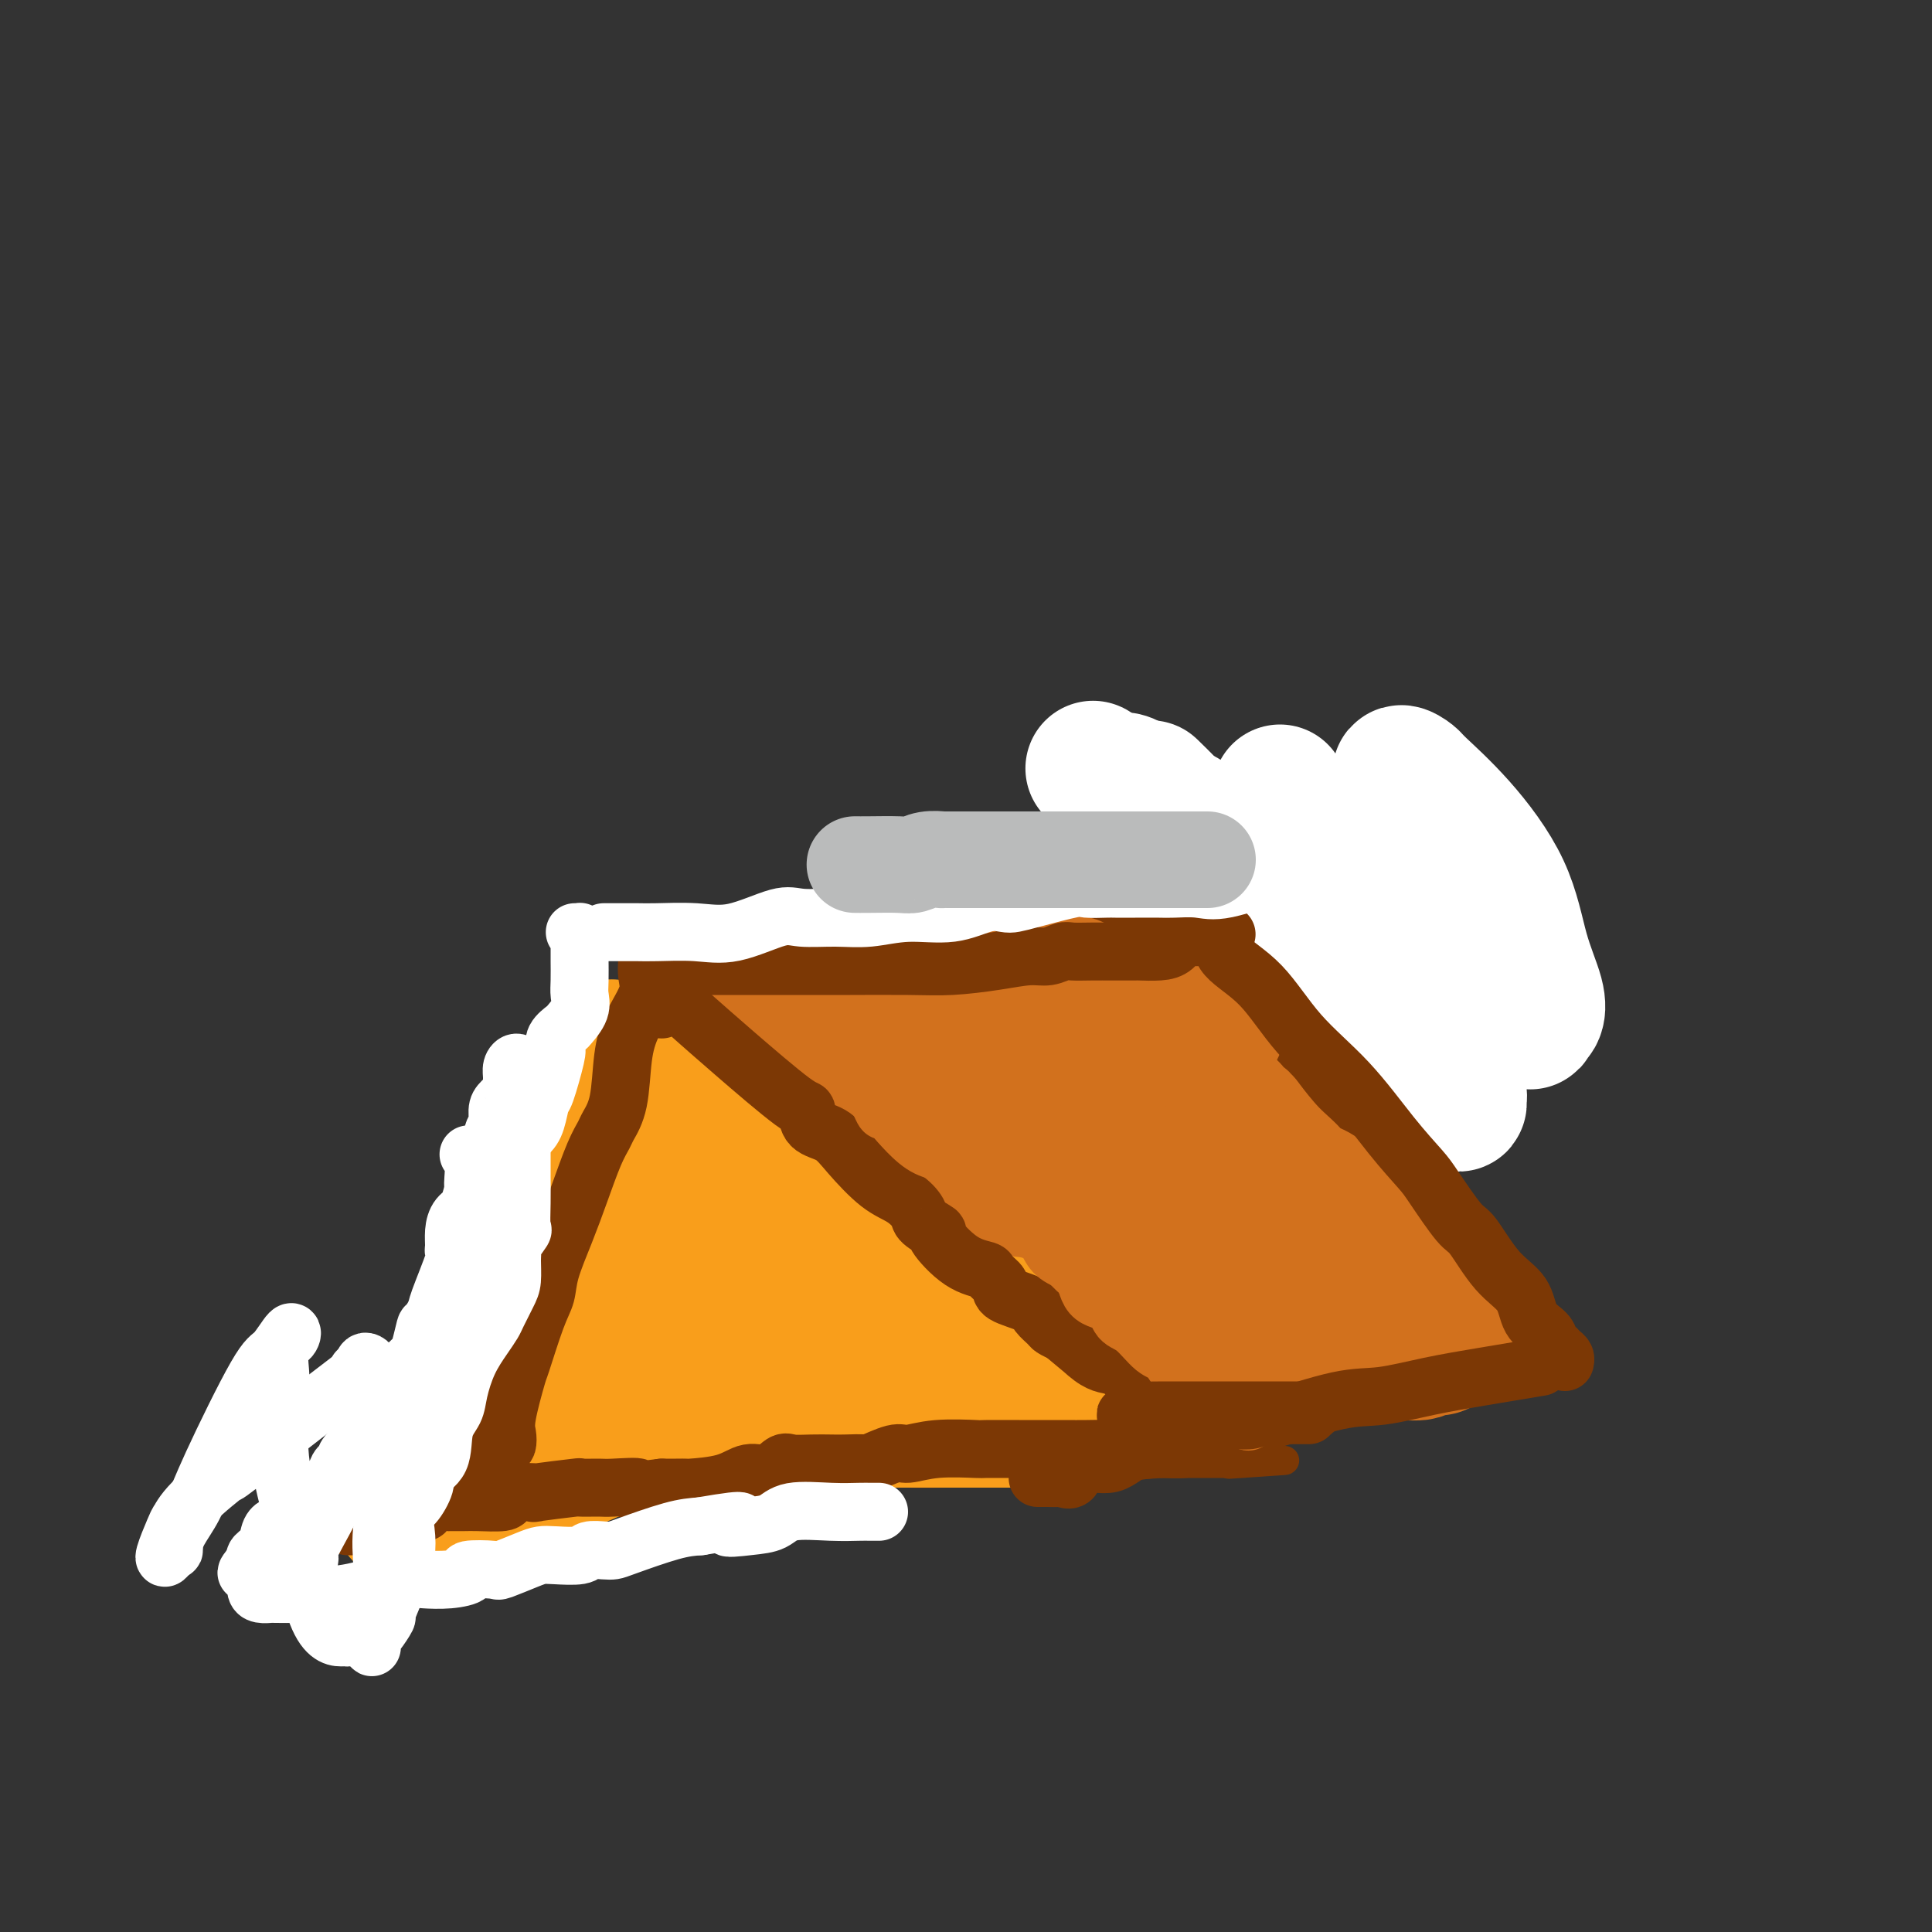 <svg viewBox='0 0 400 400' version='1.1' xmlns='http://www.w3.org/2000/svg' xmlns:xlink='http://www.w3.org/1999/xlink'><rect x="0" y="0" width="400" height="400" fill="#333333" stroke="none"/><g fill='none' stroke='#7C3805' stroke-width='6' stroke-linecap='round' stroke-linejoin='round'><path d='M133,198c-0.072,0.201 -0.144,0.402 0,1c0.144,0.598 0.505,1.591 0,3c-0.505,1.409 -1.875,3.232 -3,5c-1.125,1.768 -2.003,3.480 -3,5c-0.997,1.520 -2.111,2.847 -3,4c-0.889,1.153 -1.553,2.133 -2,4c-0.447,1.867 -0.678,4.619 -2,7c-1.322,2.381 -3.736,4.389 -5,6c-1.264,1.611 -1.377,2.826 -2,4c-0.623,1.174 -1.755,2.306 -2,3c-0.245,0.694 0.396,0.949 0,2c-0.396,1.051 -1.829,2.899 -2,4c-0.171,1.101 0.919,1.454 -1,4c-1.919,2.546 -6.847,7.286 -9,10c-2.153,2.714 -1.530,3.404 -2,5c-0.470,1.596 -2.033,4.098 -3,6c-0.967,1.902 -1.336,3.205 -2,4c-0.664,0.795 -1.621,1.084 -3,3c-1.379,1.916 -3.181,5.460 -4,7c-0.819,1.540 -0.656,1.076 -1,2c-0.344,0.924 -1.195,3.237 -2,5c-0.805,1.763 -1.563,2.975 -2,4c-0.437,1.025 -0.553,1.864 -1,3c-0.447,1.136 -1.223,2.568 -2,4'/><path d='M77,303c-9.101,16.940 -3.853,6.791 -2,3c1.853,-3.791 0.311,-1.223 -1,1c-1.311,2.223 -2.393,4.102 -3,5c-0.607,0.898 -0.740,0.815 -1,1c-0.260,0.185 -0.645,0.638 -1,1c-0.355,0.362 -0.678,0.633 -1,1c-0.322,0.367 -0.641,0.830 -1,1c-0.359,0.170 -0.756,0.047 -1,0c-0.244,-0.047 -0.334,-0.017 0,0c0.334,0.017 1.091,0.022 2,0c0.909,-0.022 1.970,-0.070 2,0c0.030,0.070 -0.973,0.258 1,0c1.973,-0.258 6.920,-0.963 10,-1c3.080,-0.037 4.292,0.593 8,0c3.708,-0.593 9.911,-2.407 14,-3c4.089,-0.593 6.065,0.037 8,0c1.935,-0.037 3.829,-0.741 6,-1c2.171,-0.259 4.620,-0.074 6,0c1.380,0.074 1.690,0.037 2,0'/><path d='M125,311c9.365,-0.774 3.779,-0.208 3,0c-0.779,0.208 3.249,0.059 6,0c2.751,-0.059 4.226,-0.027 6,0c1.774,0.027 3.848,0.050 6,0c2.152,-0.050 4.382,-0.173 5,0c0.618,0.173 -0.377,0.641 1,0c1.377,-0.641 5.124,-2.392 8,-3c2.876,-0.608 4.881,-0.072 7,0c2.119,0.072 4.353,-0.321 7,-1c2.647,-0.679 5.707,-1.646 8,-2c2.293,-0.354 3.818,-0.095 6,0c2.182,0.095 5.022,0.025 8,0c2.978,-0.025 6.096,-0.007 9,0c2.904,0.007 5.595,0.003 8,0c2.405,-0.003 4.523,-0.003 6,0c1.477,0.003 2.313,0.011 3,0c0.687,-0.011 1.226,-0.041 2,0c0.774,0.041 1.783,0.155 3,0c1.217,-0.155 2.640,-0.577 5,-1c2.360,-0.423 5.655,-0.845 7,-1c1.345,-0.155 0.740,-0.041 1,0c0.260,0.041 1.386,0.011 2,0c0.614,-0.011 0.718,-0.003 1,0c0.282,0.003 0.743,0.001 1,0c0.257,-0.001 0.309,-0.000 1,0c0.691,0.000 2.019,0.000 3,0c0.981,-0.000 1.613,-0.000 2,0c0.387,0.000 0.527,0.000 1,0c0.473,-0.000 1.278,-0.000 2,0c0.722,0.000 1.361,0.000 2,0'/><path d='M255,303c20.567,-1.237 6.984,-0.331 2,0c-4.984,0.331 -1.369,0.087 0,0c1.369,-0.087 0.491,-0.016 0,0c-0.491,0.016 -0.597,-0.023 -1,0c-0.403,0.023 -1.104,0.109 -3,-1c-1.896,-1.109 -4.987,-3.412 -7,-5c-2.013,-1.588 -2.948,-2.460 -5,-4c-2.052,-1.540 -5.221,-3.749 -7,-5c-1.779,-1.251 -2.169,-1.544 -3,-2c-0.831,-0.456 -2.102,-1.073 -3,-2c-0.898,-0.927 -1.424,-2.162 -2,-3c-0.576,-0.838 -1.201,-1.279 -2,-2c-0.799,-0.721 -1.772,-1.723 -3,-3c-1.228,-1.277 -2.710,-2.831 -4,-4c-1.290,-1.169 -2.388,-1.954 -4,-3c-1.612,-1.046 -3.736,-2.352 -6,-4c-2.264,-1.648 -4.666,-3.638 -7,-5c-2.334,-1.362 -4.600,-2.096 -7,-4c-2.400,-1.904 -4.932,-4.977 -6,-6c-1.068,-1.023 -0.670,0.005 -1,0c-0.330,-0.005 -1.387,-1.043 -2,-2c-0.613,-0.957 -0.780,-1.835 -1,-2c-0.220,-0.165 -0.491,0.381 -1,0c-0.509,-0.381 -1.254,-1.691 -2,-3'/><path d='M180,243c-12.338,-9.806 -5.683,-4.321 -4,-3c1.683,1.321 -1.607,-1.521 -3,-3c-1.393,-1.479 -0.891,-1.595 -1,-2c-0.109,-0.405 -0.831,-1.099 -2,-2c-1.169,-0.901 -2.784,-2.009 -4,-3c-1.216,-0.991 -2.031,-1.865 -3,-3c-0.969,-1.135 -2.090,-2.529 -3,-3c-0.910,-0.471 -1.607,-0.017 -2,0c-0.393,0.017 -0.480,-0.404 -1,-1c-0.520,-0.596 -1.473,-1.368 -2,-2c-0.527,-0.632 -0.626,-1.125 -1,-2c-0.374,-0.875 -1.021,-2.130 -2,-3c-0.979,-0.870 -2.288,-1.353 -3,-2c-0.712,-0.647 -0.825,-1.458 -1,-2c-0.175,-0.542 -0.410,-0.815 -1,-1c-0.590,-0.185 -1.534,-0.284 -2,-1c-0.466,-0.716 -0.453,-2.051 -1,-3c-0.547,-0.949 -1.652,-1.512 -2,-2c-0.348,-0.488 0.062,-0.900 0,-1c-0.062,-0.100 -0.595,0.114 -1,0c-0.405,-0.114 -0.681,-0.554 -1,-1c-0.319,-0.446 -0.681,-0.896 -1,-1c-0.319,-0.104 -0.596,0.140 -1,0c-0.404,-0.140 -0.935,-0.664 -1,-1c-0.065,-0.336 0.336,-0.485 0,-1c-0.336,-0.515 -1.410,-1.396 -2,-2c-0.590,-0.604 -0.697,-0.932 -1,-1c-0.303,-0.068 -0.801,0.123 -1,0c-0.199,-0.123 -0.100,-0.562 0,-1'/><path d='M133,196c-7.833,-7.833 -3.917,-3.917 0,0'/><path d='M133,196c-0.074,-0.423 -0.148,-0.845 0,-1c0.148,-0.155 0.518,-0.041 1,0c0.482,0.041 1.078,0.011 2,0c0.922,-0.011 2.172,-0.003 3,0c0.828,0.003 1.234,0.001 3,0c1.766,-0.001 4.890,0.000 9,0c4.110,-0.000 9.205,-0.002 13,0c3.795,0.002 6.290,0.007 9,0c2.710,-0.007 5.636,-0.026 8,0c2.364,0.026 4.168,0.098 6,0c1.832,-0.098 3.693,-0.367 7,-1c3.307,-0.633 8.060,-1.632 12,-2c3.940,-0.368 7.067,-0.105 11,0c3.933,0.105 8.672,0.053 14,0c5.328,-0.053 11.244,-0.105 17,-1c5.756,-0.895 11.351,-2.632 17,-4c5.649,-1.368 11.352,-2.366 16,-3c4.648,-0.634 8.239,-0.903 12,-1c3.761,-0.097 7.690,-0.023 9,0c1.310,0.023 0.001,-0.004 0,0c-0.001,0.004 1.308,0.040 2,0c0.692,-0.040 0.769,-0.154 1,0c0.231,0.154 0.615,0.577 1,1'/><path d='M306,184c4.167,0.000 2.083,0.000 0,0'/><path d='M234,186c0.034,0.347 0.069,0.694 0,1c-0.069,0.306 -0.240,0.570 1,2c1.240,1.430 3.892,4.025 5,5c1.108,0.975 0.671,0.331 1,1c0.329,0.669 1.424,2.652 3,4c1.576,1.348 3.634,2.060 6,4c2.366,1.940 5.040,5.107 8,9c2.960,3.893 6.207,8.513 9,12c2.793,3.487 5.134,5.842 8,8c2.866,2.158 6.258,4.120 9,6c2.742,1.880 4.836,3.680 8,7c3.164,3.320 7.399,8.161 9,10c1.601,1.839 0.570,0.677 1,1c0.430,0.323 2.323,2.131 3,3c0.677,0.869 0.139,0.797 0,1c-0.139,0.203 0.123,0.680 0,3c-0.123,2.320 -0.629,6.484 0,9c0.629,2.516 2.395,3.385 3,4c0.605,0.615 0.050,0.977 0,1c-0.050,0.023 0.404,-0.292 1,0c0.596,0.292 1.335,1.192 2,2c0.665,0.808 1.256,1.525 2,2c0.744,0.475 1.641,0.707 2,1c0.359,0.293 0.179,0.646 0,1'/><path d='M315,283c1.667,1.833 0.833,0.917 0,0'/><path d='M315,283c0.153,0.473 0.306,0.947 0,1c-0.306,0.053 -1.070,-0.314 -2,0c-0.930,0.314 -2.025,1.310 -4,2c-1.975,0.690 -4.829,1.075 -7,1c-2.171,-0.075 -3.660,-0.609 -5,0c-1.340,0.609 -2.532,2.359 -4,3c-1.468,0.641 -3.210,0.171 -5,0c-1.790,-0.171 -3.626,-0.043 -5,0c-1.374,0.043 -2.285,-0.000 -3,0c-0.715,0.000 -1.233,0.043 -2,0c-0.767,-0.043 -1.785,-0.171 -3,0c-1.215,0.171 -2.629,0.642 -4,1c-1.371,0.358 -2.698,0.604 -4,1c-1.302,0.396 -2.580,0.942 -3,1c-0.420,0.058 0.016,-0.372 -2,0c-2.016,0.372 -6.485,1.548 -9,2c-2.515,0.452 -3.075,0.181 -4,0c-0.925,-0.181 -2.215,-0.273 -3,0c-0.785,0.273 -1.064,0.909 -2,1c-0.936,0.091 -2.528,-0.364 -4,0c-1.472,0.364 -2.825,1.545 -4,2c-1.175,0.455 -2.172,0.182 -3,0c-0.828,-0.182 -1.487,-0.272 -3,0c-1.513,0.272 -3.880,0.908 -5,1c-1.120,0.092 -0.994,-0.360 -3,0c-2.006,0.360 -6.145,1.531 -8,2c-1.855,0.469 -1.428,0.234 -1,0'/><path d='M213,301c-12.889,1.933 -5.111,1.267 -2,1c3.111,-0.267 1.556,-0.133 0,0'/></g>
<g fill='none' stroke='#FFFFFF' stroke-width='28' stroke-linecap='round' stroke-linejoin='round'><path d='M265,164c0.014,0.662 0.028,1.324 0,2c-0.028,0.676 -0.098,1.366 0,3c0.098,1.634 0.364,4.212 1,6c0.636,1.788 1.641,2.786 3,5c1.359,2.214 3.070,5.644 5,8c1.930,2.356 4.077,3.638 6,6c1.923,2.362 3.621,5.806 5,9c1.379,3.194 2.440,6.140 4,8c1.560,1.860 3.619,2.636 5,4c1.381,1.364 2.082,3.317 3,5c0.918,1.683 2.052,3.098 3,4c0.948,0.902 1.712,1.293 2,2c0.288,0.707 0.102,1.732 0,2c-0.102,0.268 -0.121,-0.221 0,0c0.121,0.221 0.381,1.153 -1,0c-1.381,-1.153 -4.402,-4.391 -7,-7c-2.598,-2.609 -4.773,-4.590 -6,-7c-1.227,-2.410 -1.508,-5.250 -3,-7c-1.492,-1.750 -4.197,-2.410 -8,-6c-3.803,-3.590 -8.703,-10.111 -12,-14c-3.297,-3.889 -4.991,-5.146 -7,-7c-2.009,-1.854 -4.335,-4.303 -5,-5c-0.665,-0.697 0.330,0.359 0,0c-0.330,-0.359 -1.986,-2.134 -3,-3c-1.014,-0.866 -1.385,-0.823 -2,-1c-0.615,-0.177 -1.474,-0.573 -2,-1c-0.526,-0.427 -0.718,-0.884 -1,-1c-0.282,-0.116 -0.652,0.110 -1,0c-0.348,-0.110 -0.674,-0.555 -1,-1'/><path d='M243,168c-9.253,-9.153 -2.886,-3.034 -1,-1c1.886,2.034 -0.708,-0.016 -1,0c-0.292,0.016 1.717,2.100 3,3c1.283,0.900 1.840,0.618 3,1c1.160,0.382 2.924,1.428 6,3c3.076,1.572 7.465,3.671 12,6c4.535,2.329 9.216,4.887 14,8c4.784,3.113 9.669,6.780 13,9c3.331,2.220 5.107,2.992 7,4c1.893,1.008 3.904,2.253 5,3c1.096,0.747 1.278,0.997 2,1c0.722,0.003 1.986,-0.243 4,1c2.014,1.243 4.779,3.973 6,5c1.221,1.027 0.897,0.350 1,0c0.103,-0.350 0.632,-0.373 1,-1c0.368,-0.627 0.575,-1.860 0,-4c-0.575,-2.140 -1.932,-5.189 -3,-9c-1.068,-3.811 -1.849,-8.385 -4,-13c-2.151,-4.615 -5.673,-9.270 -9,-13c-3.327,-3.730 -6.459,-6.536 -8,-8c-1.541,-1.464 -1.492,-1.586 -2,-2c-0.508,-0.414 -1.574,-1.118 -2,-1c-0.426,0.118 -0.213,1.059 0,2'/><path d='M290,162c-1.874,-1.950 3.942,4.174 8,9c4.058,4.826 6.358,8.354 8,11c1.642,2.646 2.626,4.409 3,6c0.374,1.591 0.136,3.010 0,4c-0.136,0.990 -0.172,1.551 0,2c0.172,0.449 0.551,0.787 0,1c-0.551,0.213 -2.033,0.300 -5,0c-2.967,-0.300 -7.421,-0.989 -11,-2c-3.579,-1.011 -6.284,-2.345 -8,-3c-1.716,-0.655 -2.443,-0.632 -4,-1c-1.557,-0.368 -3.943,-1.128 -6,-2c-2.057,-0.872 -3.783,-1.855 -6,-3c-2.217,-1.145 -4.924,-2.452 -6,-3c-1.076,-0.548 -0.522,-0.338 -1,-1c-0.478,-0.662 -1.990,-2.197 -3,-3c-1.010,-0.803 -1.520,-0.875 -2,-1c-0.480,-0.125 -0.930,-0.303 -4,-2c-3.070,-1.697 -8.760,-4.914 -11,-6c-2.240,-1.086 -1.028,-0.042 -2,-1c-0.972,-0.958 -4.126,-3.916 -6,-5c-1.874,-1.084 -2.466,-0.292 -3,0c-0.534,0.292 -1.010,0.083 -1,0c0.010,-0.083 0.505,-0.042 1,0'/><path d='M231,162c-7.784,-4.632 -5.244,-3.713 2,2c7.244,5.713 19.191,16.221 24,21c4.809,4.779 2.478,3.831 3,4c0.522,0.169 3.895,1.457 5,2c1.105,0.543 -0.059,0.342 1,1c1.059,0.658 4.340,2.176 6,3c1.660,0.824 1.699,0.953 3,2c1.301,1.047 3.864,3.013 5,4c1.136,0.987 0.844,0.997 1,1c0.156,0.003 0.759,0.001 1,0c0.241,-0.001 0.121,-0.000 0,0'/></g>
<g fill='none' stroke='#D2711D' stroke-width='28' stroke-linecap='round' stroke-linejoin='round'><path d='M157,202c-0.765,-0.411 -1.529,-0.823 -1,0c0.529,0.823 2.353,2.880 3,4c0.647,1.120 0.118,1.304 1,2c0.882,0.696 3.174,1.905 5,3c1.826,1.095 3.187,2.075 5,3c1.813,0.925 4.078,1.795 6,3c1.922,1.205 3.502,2.745 5,4c1.498,1.255 2.913,2.227 4,3c1.087,0.773 1.845,1.349 3,2c1.155,0.651 2.708,1.377 3,2c0.292,0.623 -0.675,1.144 1,3c1.675,1.856 5.994,5.046 8,6c2.006,0.954 1.701,-0.327 2,0c0.299,0.327 1.202,2.263 2,3c0.798,0.737 1.492,0.275 2,0c0.508,-0.275 0.829,-0.363 2,1c1.171,1.363 3.192,4.176 4,5c0.808,0.824 0.404,-0.341 1,0c0.596,0.341 2.191,2.188 3,3c0.809,0.812 0.831,0.588 1,1c0.169,0.412 0.486,1.460 1,2c0.514,0.540 1.226,0.572 2,1c0.774,0.428 1.611,1.253 2,2c0.389,0.747 0.331,1.417 1,2c0.669,0.583 2.065,1.080 3,2c0.935,0.920 1.410,2.263 2,3c0.590,0.737 1.295,0.869 2,1'/><path d='M230,263c3.758,3.997 2.152,2.991 2,3c-0.152,0.009 1.149,1.035 2,2c0.851,0.965 1.251,1.869 2,2c0.749,0.131 1.848,-0.509 3,0c1.152,0.509 2.359,2.169 3,3c0.641,0.831 0.718,0.835 1,1c0.282,0.165 0.771,0.493 1,1c0.229,0.507 0.198,1.194 1,2c0.802,0.806 2.438,1.733 3,2c0.562,0.267 0.052,-0.125 0,0c-0.052,0.125 0.356,0.765 1,1c0.644,0.235 1.524,0.063 2,0c0.476,-0.063 0.547,-0.017 1,0c0.453,0.017 1.290,0.005 2,0c0.710,-0.005 1.295,-0.001 2,0c0.705,0.001 1.530,0.000 2,0c0.470,-0.000 0.586,-0.000 1,0c0.414,0.000 1.125,0.000 2,0c0.875,-0.000 1.913,-0.000 3,0c1.087,0.000 2.222,0.000 4,0c1.778,-0.000 4.200,-0.000 6,0c1.800,0.000 2.980,0.000 4,0c1.020,-0.000 1.882,-0.000 2,0c0.118,0.000 -0.507,0.000 0,0c0.507,-0.000 2.145,-0.000 3,0c0.855,0.000 0.928,0.000 1,0'/><path d='M284,280c5.243,0.000 1.851,0.001 1,0c-0.851,-0.001 0.838,-0.004 2,0c1.162,0.004 1.796,0.015 2,0c0.204,-0.015 -0.023,-0.057 1,0c1.023,0.057 3.297,0.212 4,0c0.703,-0.212 -0.163,-0.792 0,-1c0.163,-0.208 1.356,-0.045 2,0c0.644,0.045 0.740,-0.027 1,0c0.260,0.027 0.685,0.152 1,0c0.315,-0.152 0.519,-0.580 1,-1c0.481,-0.420 1.240,-0.831 2,-1c0.760,-0.169 1.522,-0.094 2,0c0.478,0.094 0.672,0.209 1,0c0.328,-0.209 0.790,-0.741 1,-1c0.210,-0.259 0.170,-0.245 0,-1c-0.170,-0.755 -0.469,-2.280 -1,-3c-0.531,-0.720 -1.295,-0.634 -2,-1c-0.705,-0.366 -1.353,-1.183 -2,-2'/><path d='M300,269c-1.367,-1.801 -2.784,-2.304 -4,-3c-1.216,-0.696 -2.229,-1.586 -3,-2c-0.771,-0.414 -1.299,-0.352 -2,-1c-0.701,-0.648 -1.575,-2.007 -3,-3c-1.425,-0.993 -3.400,-1.620 -4,-2c-0.600,-0.380 0.176,-0.511 0,-1c-0.176,-0.489 -1.303,-1.335 -2,-2c-0.697,-0.665 -0.963,-1.148 -1,-1c-0.037,0.148 0.156,0.928 -1,0c-1.156,-0.928 -3.662,-3.562 -5,-5c-1.338,-1.438 -1.507,-1.679 -2,-2c-0.493,-0.321 -1.309,-0.723 -2,-1c-0.691,-0.277 -1.258,-0.429 -2,-1c-0.742,-0.571 -1.660,-1.561 -2,-2c-0.340,-0.439 -0.101,-0.327 -1,-1c-0.899,-0.673 -2.937,-2.131 -4,-3c-1.063,-0.869 -1.152,-1.149 -2,-2c-0.848,-0.851 -2.456,-2.273 -3,-3c-0.544,-0.727 -0.024,-0.761 0,-1c0.024,-0.239 -0.449,-0.685 -1,-1c-0.551,-0.315 -1.180,-0.500 -2,-1c-0.820,-0.500 -1.830,-1.315 -2,-2c-0.170,-0.685 0.501,-1.240 0,-2c-0.501,-0.760 -2.175,-1.726 -3,-2c-0.825,-0.274 -0.802,0.145 -1,0c-0.198,-0.145 -0.619,-0.855 -1,-1c-0.381,-0.145 -0.724,0.276 -1,0c-0.276,-0.276 -0.486,-1.249 -1,-2c-0.514,-0.751 -1.331,-1.279 -2,-2c-0.669,-0.721 -1.191,-1.635 -2,-2c-0.809,-0.365 -1.904,-0.183 -3,0'/><path d='M238,218c-9.976,-7.918 -3.915,-2.213 -2,0c1.915,2.213 -0.315,0.935 -1,0c-0.685,-0.935 0.174,-1.528 0,-2c-0.174,-0.472 -1.381,-0.823 -2,-1c-0.619,-0.177 -0.649,-0.180 -1,-1c-0.351,-0.820 -1.022,-2.457 -2,-3c-0.978,-0.543 -2.261,0.009 -3,0c-0.739,-0.009 -0.933,-0.581 -1,-1c-0.067,-0.419 -0.007,-0.687 0,-1c0.007,-0.313 -0.039,-0.670 0,-1c0.039,-0.330 0.164,-0.631 0,-1c-0.164,-0.369 -0.616,-0.805 -1,-1c-0.384,-0.195 -0.698,-0.148 -1,0c-0.302,0.148 -0.591,0.399 -1,0c-0.409,-0.399 -0.937,-1.447 -1,-2c-0.063,-0.553 0.338,-0.610 1,0c0.662,0.610 1.586,1.887 3,3c1.414,1.113 3.317,2.061 7,4c3.683,1.939 9.145,4.868 12,7c2.855,2.132 3.101,3.466 4,5c0.899,1.534 2.449,3.267 4,5'/><path d='M253,228c1.642,1.808 1.747,1.327 2,2c0.253,0.673 0.653,2.501 2,4c1.347,1.499 3.642,2.671 5,4c1.358,1.329 1.779,2.817 2,3c0.221,0.183 0.242,-0.939 1,0c0.758,0.939 2.252,3.939 3,5c0.748,1.061 0.751,0.184 1,0c0.249,-0.184 0.746,0.325 1,1c0.254,0.675 0.266,1.516 0,1c-0.266,-0.516 -0.810,-2.390 -2,-4c-1.190,-1.610 -3.026,-2.956 -5,-5c-1.974,-2.044 -4.087,-4.787 -5,-6c-0.913,-1.213 -0.626,-0.897 -1,-1c-0.374,-0.103 -1.409,-0.627 -2,-1c-0.591,-0.373 -0.737,-0.597 -2,-2c-1.263,-1.403 -3.642,-3.985 -5,-5c-1.358,-1.015 -1.695,-0.462 -2,-1c-0.305,-0.538 -0.578,-2.168 -2,-3c-1.422,-0.832 -3.994,-0.865 -5,-1c-1.006,-0.135 -0.447,-0.371 -1,-1c-0.553,-0.629 -2.217,-1.649 -3,-2c-0.783,-0.351 -0.684,-0.032 -1,0c-0.316,0.032 -1.047,-0.222 -1,0c0.047,0.222 0.870,0.921 2,3c1.130,2.079 2.565,5.540 4,9'/><path d='M239,228c1.317,2.905 2.608,4.169 5,8c2.392,3.831 5.883,10.231 9,15c3.117,4.769 5.858,7.908 8,11c2.142,3.092 3.684,6.138 5,8c1.316,1.862 2.404,2.541 3,3c0.596,0.459 0.699,0.699 1,1c0.301,0.301 0.800,0.664 1,1c0.200,0.336 0.102,0.647 0,1c-0.102,0.353 -0.209,0.749 0,1c0.209,0.251 0.735,0.356 -1,-2c-1.735,-2.356 -5.732,-7.175 -10,-12c-4.268,-4.825 -8.809,-9.657 -11,-13c-2.191,-3.343 -2.034,-5.198 -4,-7c-1.966,-1.802 -6.054,-3.551 -9,-6c-2.946,-2.449 -4.749,-5.598 -6,-7c-1.251,-1.402 -1.952,-1.058 -4,-3c-2.048,-1.942 -5.445,-6.170 -7,-8c-1.555,-1.830 -1.268,-1.261 -2,-2c-0.732,-0.739 -2.484,-2.787 -4,-4c-1.516,-1.213 -2.795,-1.590 -4,-2c-1.205,-0.410 -2.337,-0.853 -3,-1c-0.663,-0.147 -0.858,0.002 -1,0c-0.142,-0.002 -0.230,-0.154 -1,-1c-0.770,-0.846 -2.220,-2.384 -3,-3c-0.780,-0.616 -0.890,-0.308 -1,0'/><path d='M200,206c-1.957,-1.022 -0.350,-0.076 0,0c0.350,0.076 -0.558,-0.720 -1,-1c-0.442,-0.280 -0.420,-0.046 -1,0c-0.580,0.046 -1.762,-0.095 -3,0c-1.238,0.095 -2.531,0.425 -4,0c-1.469,-0.425 -3.114,-1.606 -4,-2c-0.886,-0.394 -1.012,-0.002 -1,0c0.012,0.002 0.161,-0.388 -1,0c-1.161,0.388 -3.632,1.553 -5,2c-1.368,0.447 -1.635,0.175 -2,0c-0.365,-0.175 -0.830,-0.255 -1,0c-0.170,0.255 -0.046,0.843 0,1c0.046,0.157 0.013,-0.119 0,0c-0.013,0.119 -0.008,0.632 0,1c0.008,0.368 0.017,0.592 0,1c-0.017,0.408 -0.062,0.999 0,1c0.062,0.001 0.230,-0.588 1,0c0.770,0.588 2.143,2.355 6,3c3.857,0.645 10.199,0.169 13,0c2.801,-0.169 2.063,-0.032 3,0c0.937,0.032 3.550,-0.043 5,0c1.450,0.043 1.736,0.204 3,0c1.264,-0.204 3.504,-0.773 5,-1c1.496,-0.227 2.248,-0.114 3,0'/><path d='M216,211c5.107,-0.155 1.874,-0.041 2,0c0.126,0.041 3.611,0.011 5,0c1.389,-0.011 0.684,-0.003 1,0c0.316,0.003 1.655,0.001 2,0c0.345,-0.001 -0.304,-0.000 0,0c0.304,0.000 1.562,0.000 2,0c0.438,-0.000 0.055,-0.000 1,0c0.945,0.000 3.217,0.000 4,0c0.783,-0.000 0.077,-0.000 1,0c0.923,0.000 3.476,0.000 5,0c1.524,-0.000 2.020,-0.001 3,0c0.980,0.001 2.445,0.003 4,0c1.555,-0.003 3.202,-0.011 4,0c0.798,0.011 0.748,0.041 1,0c0.252,-0.041 0.806,-0.154 1,0c0.194,0.154 0.027,0.576 0,1c-0.027,0.424 0.085,0.850 0,1c-0.085,0.150 -0.365,0.025 -1,0c-0.635,-0.025 -1.623,0.048 -2,0c-0.377,-0.048 -0.143,-0.219 -1,0c-0.857,0.219 -2.807,0.829 -4,1c-1.193,0.171 -1.631,-0.098 -2,0c-0.369,0.098 -0.669,0.562 -2,1c-1.331,0.438 -3.694,0.849 -5,1c-1.306,0.151 -1.556,0.040 -4,0c-2.444,-0.040 -7.081,-0.011 -10,0c-2.919,0.011 -4.120,0.003 -5,0c-0.880,-0.003 -1.440,-0.002 -2,0'/><path d='M214,216c-6.360,0.463 -3.260,0.122 -4,0c-0.740,-0.122 -5.321,-0.025 -9,0c-3.679,0.025 -6.455,-0.023 -8,0c-1.545,0.023 -1.860,0.116 -2,0c-0.140,-0.116 -0.104,-0.442 0,0c0.104,0.442 0.277,1.650 0,2c-0.277,0.350 -1.002,-0.160 -1,0c0.002,0.160 0.733,0.990 1,2c0.267,1.010 0.070,2.198 2,6c1.930,3.802 5.988,10.216 9,14c3.012,3.784 4.980,4.938 6,6c1.020,1.062 1.094,2.031 2,3c0.906,0.969 2.646,1.939 4,3c1.354,1.061 2.323,2.213 3,3c0.677,0.787 1.063,1.210 2,2c0.937,0.790 2.426,1.948 3,3c0.574,1.052 0.232,1.998 1,3c0.768,1.002 2.644,2.061 4,3c1.356,0.939 2.191,1.758 3,2c0.809,0.242 1.592,-0.094 2,0c0.408,0.094 0.441,0.616 1,1c0.559,0.384 1.645,0.629 2,1c0.355,0.371 -0.020,0.869 0,1c0.020,0.131 0.434,-0.105 1,0c0.566,0.105 1.283,0.553 2,1'/><path d='M238,272c2.686,1.432 1.899,0.513 2,1c0.101,0.487 1.088,2.379 2,3c0.912,0.621 1.747,-0.030 2,0c0.253,0.030 -0.077,0.740 0,1c0.077,0.260 0.559,0.070 1,0c0.441,-0.070 0.840,-0.020 1,0c0.160,0.020 0.080,0.010 0,0'/></g>
<g fill='none' stroke='#F99E1B' stroke-width='28' stroke-linecap='round' stroke-linejoin='round'><path d='M135,225c-0.827,0.803 -1.654,1.607 -2,2c-0.346,0.393 -0.209,0.377 0,1c0.209,0.623 0.492,1.885 0,3c-0.492,1.115 -1.759,2.084 -3,4c-1.241,1.916 -2.456,4.779 -3,7c-0.544,2.221 -0.416,3.799 -1,6c-0.584,2.201 -1.879,5.026 -3,7c-1.121,1.974 -2.068,3.096 -3,5c-0.932,1.904 -1.848,4.588 -3,7c-1.152,2.412 -2.540,4.551 -4,7c-1.460,2.449 -2.990,5.207 -4,7c-1.010,1.793 -1.498,2.622 -2,3c-0.502,0.378 -1.016,0.304 -1,1c0.016,0.696 0.562,2.163 0,3c-0.562,0.837 -2.232,1.044 -3,2c-0.768,0.956 -0.635,2.663 -1,4c-0.365,1.337 -1.226,2.306 -2,3c-0.774,0.694 -1.459,1.114 -2,2c-0.541,0.886 -0.939,2.237 -1,3c-0.061,0.763 0.214,0.936 0,1c-0.214,0.064 -0.918,0.018 -1,0c-0.082,-0.018 0.459,-0.009 1,0'/><path d='M97,303c-5.302,12.316 0.443,4.105 6,0c5.557,-4.105 10.924,-4.105 16,-5c5.076,-0.895 9.859,-2.685 14,-4c4.141,-1.315 7.640,-2.156 11,-3c3.360,-0.844 6.581,-1.690 9,-2c2.419,-0.310 4.034,-0.083 5,0c0.966,0.083 1.281,0.022 2,0c0.719,-0.022 1.841,-0.006 3,0c1.159,0.006 2.353,0.002 3,0c0.647,-0.002 0.745,-0.000 2,0c1.255,0.000 3.665,0.000 5,0c1.335,-0.000 1.594,-0.000 3,0c1.406,0.000 3.957,0.000 6,0c2.043,-0.000 3.577,-0.000 5,0c1.423,0.000 2.734,-0.000 4,0c1.266,0.000 2.485,0.000 4,0c1.515,-0.000 3.324,-0.000 4,0c0.676,0.000 0.219,0.000 1,0c0.781,-0.000 2.800,-0.001 4,0c1.200,0.001 1.581,0.002 3,0c1.419,-0.002 3.878,-0.009 5,0c1.122,0.009 0.909,0.033 1,0c0.091,-0.033 0.486,-0.124 1,0c0.514,0.124 1.147,0.464 1,0c-0.147,-0.464 -1.073,-1.732 -2,-3'/><path d='M213,286c-0.686,-0.592 -1.402,-0.572 -2,-1c-0.598,-0.428 -1.079,-1.304 -2,-2c-0.921,-0.696 -2.280,-1.213 -3,-2c-0.720,-0.787 -0.799,-1.845 -3,-4c-2.201,-2.155 -6.524,-5.407 -10,-8c-3.476,-2.593 -6.104,-4.526 -8,-6c-1.896,-1.474 -3.058,-2.488 -5,-4c-1.942,-1.512 -4.664,-3.521 -6,-5c-1.336,-1.479 -1.286,-2.426 -2,-3c-0.714,-0.574 -2.190,-0.774 -4,-2c-1.810,-1.226 -3.952,-3.478 -6,-5c-2.048,-1.522 -4.001,-2.315 -6,-3c-1.999,-0.685 -4.043,-1.261 -5,-2c-0.957,-0.739 -0.827,-1.641 -1,-2c-0.173,-0.359 -0.649,-0.177 -1,0c-0.351,0.177 -0.575,0.347 -1,0c-0.425,-0.347 -1.050,-1.213 -2,-2c-0.950,-0.787 -2.225,-1.496 -3,-2c-0.775,-0.504 -1.048,-0.803 -1,-1c0.048,-0.197 0.419,-0.292 0,-1c-0.419,-0.708 -1.629,-2.031 -3,-3c-1.371,-0.969 -2.903,-1.586 -4,-2c-1.097,-0.414 -1.758,-0.627 -2,-1c-0.242,-0.373 -0.065,-0.908 0,-1c0.065,-0.092 0.019,0.259 0,0c-0.019,-0.259 -0.009,-1.130 0,-2'/><path d='M133,222c-12.376,-9.996 -3.315,-2.986 0,-1c3.315,1.986 0.886,-1.054 0,-2c-0.886,-0.946 -0.227,0.200 0,0c0.227,-0.200 0.024,-1.745 0,-2c-0.024,-0.255 0.133,0.781 0,1c-0.133,0.219 -0.556,-0.378 0,1c0.556,1.378 2.092,4.732 3,8c0.908,3.268 1.188,6.452 3,10c1.812,3.548 5.154,7.462 7,10c1.846,2.538 2.195,3.700 3,5c0.805,1.300 2.066,2.736 3,4c0.934,1.264 1.540,2.355 2,3c0.460,0.645 0.773,0.843 1,1c0.227,0.157 0.369,0.273 1,1c0.631,0.727 1.752,2.065 3,3c1.248,0.935 2.624,1.468 4,2'/><path d='M163,266c2.516,2.437 1.807,1.528 2,2c0.193,0.472 1.286,2.325 2,3c0.714,0.675 1.047,0.171 1,0c-0.047,-0.171 -0.473,-0.008 0,0c0.473,0.008 1.847,-0.138 3,0c1.153,0.138 2.086,0.559 3,1c0.914,0.441 1.811,0.903 3,1c1.189,0.097 2.672,-0.170 4,0c1.328,0.170 2.502,0.778 4,1c1.498,0.222 3.320,0.060 5,0c1.680,-0.060 3.219,-0.016 5,0c1.781,0.016 3.804,0.006 5,0c1.196,-0.006 1.566,-0.008 2,0c0.434,0.008 0.932,0.025 2,0c1.068,-0.025 2.705,-0.092 4,0c1.295,0.092 2.246,0.344 3,1c0.754,0.656 1.309,1.716 2,2c0.691,0.284 1.518,-0.207 2,0c0.482,0.207 0.619,1.113 2,2c1.381,0.887 4.005,1.753 5,2c0.995,0.247 0.361,-0.127 0,0c-0.361,0.127 -0.450,0.755 0,1c0.450,0.245 1.440,0.107 2,0c0.560,-0.107 0.689,-0.183 1,0c0.311,0.183 0.803,0.624 1,1c0.197,0.376 0.098,0.688 0,1'/><path d='M226,284c2.351,1.547 -0.771,0.414 -3,0c-2.229,-0.414 -3.566,-0.110 -4,0c-0.434,0.110 0.035,0.028 -4,0c-4.035,-0.028 -12.572,0.000 -16,0c-3.428,-0.000 -1.745,-0.028 -4,0c-2.255,0.028 -8.447,0.113 -14,0c-5.553,-0.113 -10.468,-0.422 -13,0c-2.532,0.422 -2.681,1.577 -4,2c-1.319,0.423 -3.807,0.113 -7,0c-3.193,-0.113 -7.092,-0.030 -10,0c-2.908,0.030 -4.825,0.008 -7,0c-2.175,-0.008 -4.608,-0.003 -6,0c-1.392,0.003 -1.743,0.004 -2,0c-0.257,-0.004 -0.419,-0.012 -1,0c-0.581,0.012 -1.580,0.046 -2,0c-0.420,-0.046 -0.261,-0.170 -1,0c-0.739,0.170 -2.378,0.634 -4,1c-1.622,0.366 -3.229,0.635 -4,1c-0.771,0.365 -0.705,0.824 -1,1c-0.295,0.176 -0.950,0.067 -1,0c-0.050,-0.067 0.503,-0.091 1,-1c0.497,-0.909 0.936,-2.701 1,-3c0.064,-0.299 -0.248,0.895 1,0c1.248,-0.895 4.056,-3.879 6,-6c1.944,-2.121 3.023,-3.379 5,-5c1.977,-1.621 4.850,-3.606 7,-5c2.150,-1.394 3.575,-2.197 5,-3'/><path d='M144,266c4.976,-3.509 5.416,-1.282 6,-1c0.584,0.282 1.313,-1.379 2,-2c0.687,-0.621 1.331,-0.200 2,0c0.669,0.200 1.362,0.179 1,1c-0.362,0.821 -1.780,2.485 -4,5c-2.220,2.515 -5.241,5.882 -8,8c-2.759,2.118 -5.255,2.985 -7,4c-1.745,1.015 -2.740,2.176 -5,4c-2.260,1.824 -5.785,4.310 -8,6c-2.215,1.690 -3.121,2.584 -4,3c-0.879,0.416 -1.732,0.354 -3,1c-1.268,0.646 -2.952,2.002 -5,3c-2.048,0.998 -4.461,1.640 -5,2c-0.539,0.360 0.795,0.438 0,1c-0.795,0.562 -3.718,1.607 -5,2c-1.282,0.393 -0.921,0.134 -1,0c-0.079,-0.134 -0.597,-0.144 -1,0c-0.403,0.144 -0.689,0.442 -1,1c-0.311,0.558 -0.645,1.374 -1,2c-0.355,0.626 -0.730,1.060 -1,1c-0.270,-0.060 -0.436,-0.615 -1,0c-0.564,0.615 -1.525,2.399 -2,3c-0.475,0.601 -0.464,0.017 -1,0c-0.536,-0.017 -1.618,0.531 -3,1c-1.382,0.469 -3.064,0.857 -4,1c-0.936,0.143 -1.124,0.041 -1,0c0.124,-0.041 0.562,-0.020 1,0'/><path d='M85,312c-4.749,2.757 0.378,0.651 3,0c2.622,-0.651 2.738,0.154 3,0c0.262,-0.154 0.671,-1.267 6,-3c5.329,-1.733 15.577,-4.086 21,-6c5.423,-1.914 6.022,-3.388 16,-5c9.978,-1.612 29.335,-3.360 37,-4c7.665,-0.640 3.638,-0.171 3,0c-0.638,0.171 2.114,0.046 4,0c1.886,-0.046 2.905,-0.012 4,0c1.095,0.012 2.264,0.003 3,0c0.736,-0.003 1.037,-0.001 2,0c0.963,0.001 2.587,0.000 4,0c1.413,-0.000 2.616,-0.000 4,0c1.384,0.000 2.948,0.001 5,0c2.052,-0.001 4.592,-0.003 6,0c1.408,0.003 1.684,0.011 3,0c1.316,-0.011 3.673,-0.041 5,0c1.327,0.041 1.623,0.155 2,0c0.377,-0.155 0.835,-0.577 1,-1c0.165,-0.423 0.038,-0.845 0,-1c-0.038,-0.155 0.015,-0.041 1,0c0.985,0.041 2.903,0.011 4,0c1.097,-0.011 1.372,-0.003 2,0c0.628,0.003 1.608,0.001 2,0c0.392,-0.001 0.196,-0.000 0,0'/></g>
<g fill='none' stroke='#7C3805' stroke-width='12' stroke-linecap='round' stroke-linejoin='round'><path d='M137,209c0.108,-0.399 0.216,-0.798 1,-1c0.784,-0.202 2.245,-0.207 3,0c0.755,0.207 0.805,0.627 1,1c0.195,0.373 0.536,0.698 2,2c1.464,1.302 4.051,3.579 8,7c3.949,3.421 9.261,7.984 12,10c2.739,2.016 2.906,1.485 3,2c0.094,0.515 0.114,2.076 1,3c0.886,0.924 2.637,1.210 4,2c1.363,0.790 2.337,2.084 4,4c1.663,1.916 4.013,4.455 6,6c1.987,1.545 3.611,2.098 5,3c1.389,0.902 2.544,2.154 3,3c0.456,0.846 0.214,1.288 1,2c0.786,0.712 2.601,1.696 3,2c0.399,0.304 -0.617,-0.070 0,1c0.617,1.070 2.868,3.585 5,5c2.132,1.415 4.144,1.730 5,2c0.856,0.270 0.557,0.495 1,1c0.443,0.505 1.628,1.291 2,2c0.372,0.709 -0.070,1.342 1,2c1.070,0.658 3.651,1.342 5,2c1.349,0.658 1.465,1.290 2,2c0.535,0.710 1.490,1.499 2,2c0.510,0.501 0.574,0.715 1,1c0.426,0.285 1.213,0.643 2,1'/><path d='M220,276c12.495,10.523 4.233,2.830 2,1c-2.233,-1.830 1.562,2.203 4,4c2.438,1.797 3.521,1.358 5,2c1.479,0.642 3.356,2.366 4,3c0.644,0.634 0.054,0.177 0,0c-0.054,-0.177 0.427,-0.075 1,0c0.573,0.075 1.239,0.121 2,0c0.761,-0.121 1.617,-0.411 2,0c0.383,0.411 0.292,1.521 1,3c0.708,1.479 2.213,3.328 3,4c0.787,0.672 0.854,0.169 1,0c0.146,-0.169 0.369,-0.004 1,0c0.631,0.004 1.670,-0.153 2,0c0.330,0.153 -0.049,0.615 0,1c0.049,0.385 0.524,0.692 1,1'/><path d='M249,295c4.442,3.105 1.046,1.368 0,1c-1.046,-0.368 0.257,0.632 1,1c0.743,0.368 0.927,0.105 1,0c0.073,-0.105 0.037,-0.053 0,0'/><path d='M253,297c-0.840,-0.053 -1.680,-0.105 -2,0c-0.320,0.105 -0.118,0.368 -2,1c-1.882,0.632 -5.846,1.633 -9,2c-3.154,0.367 -5.499,0.098 -8,0c-2.501,-0.098 -5.159,-0.026 -7,0c-1.841,0.026 -2.866,0.007 -4,0c-1.134,-0.007 -2.379,-0.002 -3,0c-0.621,0.002 -0.619,0.001 -1,0c-0.381,-0.001 -1.146,-0.001 -2,0c-0.854,0.001 -1.797,0.005 -4,0c-2.203,-0.005 -5.665,-0.017 -7,0c-1.335,0.017 -0.545,0.065 -2,0c-1.455,-0.065 -5.157,-0.242 -8,0c-2.843,0.242 -4.827,0.902 -6,1c-1.173,0.098 -1.534,-0.366 -3,0c-1.466,0.366 -4.036,1.562 -5,2c-0.964,0.438 -0.321,0.118 -1,0c-0.679,-0.118 -2.681,-0.034 -4,0c-1.319,0.034 -1.955,0.017 -3,0c-1.045,-0.017 -2.498,-0.034 -4,0c-1.502,0.034 -3.052,0.121 -4,0c-0.948,-0.121 -1.295,-0.449 -2,0c-0.705,0.449 -1.767,1.675 -3,2c-1.233,0.325 -2.637,-0.253 -4,0c-1.363,0.253 -2.686,1.336 -5,2c-2.314,0.664 -5.620,0.910 -7,1c-1.380,0.090 -0.833,0.024 -1,0c-0.167,-0.024 -1.048,-0.007 -2,0c-0.952,0.007 -1.976,0.003 -3,0'/><path d='M137,308c-9.677,1.237 -5.369,0.331 -5,0c0.369,-0.331 -3.200,-0.085 -5,0c-1.800,0.085 -1.830,0.009 -3,0c-1.170,-0.009 -3.479,0.049 -4,0c-0.521,-0.049 0.746,-0.207 -1,0c-1.746,0.207 -6.506,0.777 -8,1c-1.494,0.223 0.277,0.098 0,0c-0.277,-0.098 -2.601,-0.170 -4,0c-1.399,0.170 -1.875,0.581 -2,1c-0.125,0.419 0.099,0.845 -1,1c-1.099,0.155 -3.520,0.041 -5,0c-1.480,-0.041 -2.018,-0.007 -3,0c-0.982,0.007 -2.407,-0.013 -3,0c-0.593,0.013 -0.354,0.060 -1,0c-0.646,-0.060 -2.176,-0.226 -3,0c-0.824,0.226 -0.940,0.845 -1,1c-0.060,0.155 -0.062,-0.155 0,0c0.062,0.155 0.188,0.773 0,1c-0.188,0.227 -0.690,0.061 -1,0c-0.310,-0.061 -0.430,-0.016 -1,0c-0.570,0.016 -1.592,0.005 -2,0c-0.408,-0.005 -0.204,-0.002 0,0'/><path d='M72,316c0.157,0.012 0.314,0.024 1,0c0.686,-0.024 1.901,-0.086 2,0c0.099,0.086 -0.916,0.318 0,0c0.916,-0.318 3.765,-1.188 5,-2c1.235,-0.812 0.856,-1.567 2,-3c1.144,-1.433 3.811,-3.544 5,-4c1.189,-0.456 0.900,0.743 1,0c0.100,-0.743 0.589,-3.426 2,-6c1.411,-2.574 3.742,-5.038 5,-7c1.258,-1.962 1.442,-3.423 2,-5c0.558,-1.577 1.492,-3.269 2,-4c0.508,-0.731 0.592,-0.500 1,-1c0.408,-0.500 1.140,-1.730 2,-3c0.860,-1.270 1.849,-2.581 2,-3c0.151,-0.419 -0.537,0.052 0,-1c0.537,-1.052 2.299,-3.627 3,-5c0.701,-1.373 0.343,-1.543 0,-2c-0.343,-0.457 -0.669,-1.200 0,-2c0.669,-0.800 2.334,-1.657 3,-2c0.666,-0.343 0.333,-0.171 0,0'/><path d='M134,199c-0.076,0.957 -0.152,1.914 0,3c0.152,1.086 0.531,2.301 0,4c-0.531,1.699 -1.973,3.882 -3,6c-1.027,2.118 -1.639,4.170 -2,7c-0.361,2.830 -0.470,6.439 -1,9c-0.530,2.561 -1.481,4.075 -2,5c-0.519,0.925 -0.605,1.261 -1,2c-0.395,0.739 -1.099,1.881 -2,4c-0.901,2.119 -1.997,5.215 -3,8c-1.003,2.785 -1.912,5.259 -3,8c-1.088,2.741 -2.356,5.750 -3,8c-0.644,2.250 -0.663,3.740 -1,5c-0.337,1.260 -0.990,2.291 -2,5c-1.010,2.709 -2.375,7.097 -3,9c-0.625,1.903 -0.509,1.321 -1,3c-0.491,1.679 -1.589,5.619 -2,8c-0.411,2.381 -0.134,3.201 0,4c0.134,0.799 0.124,1.575 0,2c-0.124,0.425 -0.363,0.499 -1,1c-0.637,0.501 -1.672,1.431 -2,2c-0.328,0.569 0.052,0.778 0,1c-0.052,0.222 -0.536,0.455 -1,1c-0.464,0.545 -0.909,1.400 -1,2c-0.091,0.600 0.171,0.944 0,1c-0.171,0.056 -0.777,-0.177 -1,0c-0.223,0.177 -0.064,0.765 0,1c0.064,0.235 0.032,0.118 0,0'/><path d='M142,200c-0.084,0.000 -0.169,0.000 1,0c1.169,-0.000 3.591,-0.000 7,0c3.409,0.000 7.804,0.001 12,0c4.196,-0.001 8.192,-0.003 10,0c1.808,0.003 1.428,0.011 4,0c2.572,-0.011 8.095,-0.040 12,0c3.905,0.040 6.191,0.151 9,0c2.809,-0.151 6.141,-0.562 9,-1c2.859,-0.438 5.247,-0.902 7,-1c1.753,-0.098 2.873,0.170 4,0c1.127,-0.170 2.262,-0.778 3,-1c0.738,-0.222 1.079,-0.060 2,0c0.921,0.060 2.422,0.016 4,0c1.578,-0.016 3.232,-0.004 4,0c0.768,0.004 0.649,0.002 1,0c0.351,-0.002 1.172,-0.002 2,0c0.828,0.002 1.664,0.007 2,0c0.336,-0.007 0.174,-0.026 1,0c0.826,0.026 2.641,0.098 4,0c1.359,-0.098 2.262,-0.366 3,-1c0.738,-0.634 1.311,-1.634 2,-2c0.689,-0.366 1.493,-0.099 2,0c0.507,0.099 0.716,0.028 1,0c0.284,-0.028 0.642,-0.014 1,0'/><path d='M249,194c8.667,-1.000 4.333,-0.500 0,0'/><path d='M249,194c1.206,-0.336 2.412,-0.672 3,0c0.588,0.672 0.556,2.351 2,4c1.444,1.649 4.362,3.267 7,6c2.638,2.733 4.997,6.579 8,10c3.003,3.421 6.650,6.416 10,10c3.350,3.584 6.404,7.757 9,11c2.596,3.243 4.734,5.557 6,7c1.266,1.443 1.659,2.015 3,4c1.341,1.985 3.628,5.381 5,7c1.372,1.619 1.828,1.459 3,3c1.172,1.541 3.059,4.784 5,7c1.941,2.216 3.935,3.406 5,5c1.065,1.594 1.202,3.593 2,5c0.798,1.407 2.256,2.222 3,3c0.744,0.778 0.774,1.519 1,2c0.226,0.481 0.649,0.704 1,1c0.351,0.296 0.630,0.667 1,1c0.370,0.333 0.830,0.628 1,1c0.170,0.372 0.048,0.821 0,1c-0.048,0.179 -0.024,0.090 0,0'/><path d='M319,283c-4.082,0.679 -8.164,1.358 -12,2c-3.836,0.642 -7.427,1.248 -11,2c-3.573,0.752 -7.130,1.650 -10,2c-2.870,0.350 -5.054,0.154 -9,1c-3.946,0.846 -9.655,2.736 -14,4c-4.345,1.264 -7.325,1.901 -10,3c-2.675,1.099 -5.044,2.660 -8,3c-2.956,0.340 -6.498,-0.540 -9,0c-2.502,0.540 -3.965,2.498 -6,3c-2.035,0.502 -4.642,-0.454 -6,0c-1.358,0.454 -1.468,2.318 -2,3c-0.532,0.682 -1.488,0.183 -2,0c-0.512,-0.183 -0.581,-0.049 -1,0c-0.419,0.049 -1.190,0.013 -2,0c-0.810,-0.013 -1.660,-0.004 -2,0c-0.340,0.004 -0.170,0.002 0,0'/></g>
<g fill='none' stroke='#D2711D' stroke-width='12' stroke-linecap='round' stroke-linejoin='round'><path d='M200,242c0.672,-0.060 1.344,-0.119 2,0c0.656,0.119 1.296,0.418 2,1c0.704,0.582 1.472,1.448 2,2c0.528,0.552 0.817,0.790 1,1c0.183,0.210 0.261,0.391 1,1c0.739,0.609 2.140,1.644 3,3c0.860,1.356 1.179,3.032 2,4c0.821,0.968 2.143,1.230 3,2c0.857,0.770 1.248,2.050 2,3c0.752,0.950 1.863,1.571 3,2c1.137,0.429 2.298,0.665 3,2c0.702,1.335 0.943,3.769 2,5c1.057,1.231 2.930,1.258 4,2c1.070,0.742 1.339,2.199 2,3c0.661,0.801 1.715,0.946 3,2c1.285,1.054 2.801,3.017 4,4c1.199,0.983 2.079,0.985 3,2c0.921,1.015 1.882,3.042 3,4c1.118,0.958 2.392,0.848 3,1c0.608,0.152 0.548,0.567 1,1c0.452,0.433 1.416,0.884 2,1c0.584,0.116 0.789,-0.104 1,0c0.211,0.104 0.430,0.534 1,1c0.570,0.466 1.493,0.970 2,1c0.507,0.030 0.598,-0.415 1,0c0.402,0.415 1.115,1.690 1,2c-0.115,0.310 -1.057,-0.345 -2,-1'/><path d='M255,291c7.921,7.252 0.225,0.881 -3,-2c-3.225,-2.881 -1.979,-2.274 -4,-4c-2.021,-1.726 -7.311,-5.787 -11,-9c-3.689,-3.213 -5.778,-5.580 -8,-8c-2.222,-2.420 -4.577,-4.893 -5,-5c-0.423,-0.107 1.087,2.153 -2,-1c-3.087,-3.153 -10.770,-11.718 -14,-15c-3.230,-3.282 -2.006,-1.282 -2,-1c0.006,0.282 -1.208,-1.153 -2,-2c-0.792,-0.847 -1.164,-1.107 -2,-2c-0.836,-0.893 -2.137,-2.418 -4,-3c-1.863,-0.582 -4.289,-0.219 -7,-2c-2.711,-1.781 -5.706,-5.704 -7,-7c-1.294,-1.296 -0.887,0.036 -1,0c-0.113,-0.036 -0.747,-1.439 -1,-2c-0.253,-0.561 -0.127,-0.281 0,0'/></g>
<g fill='none' stroke='#FFFFFF' stroke-width='12' stroke-linecap='round' stroke-linejoin='round'><path d='M119,193c0.423,0.023 0.845,0.046 1,0c0.155,-0.046 0.041,-0.163 0,0c-0.041,0.163 -0.011,0.604 0,1c0.011,0.396 0.003,0.746 0,1c-0.003,0.254 -0.001,0.413 0,1c0.001,0.587 0.002,1.602 0,2c-0.002,0.398 -0.008,0.180 0,1c0.008,0.820 0.028,2.677 0,4c-0.028,1.323 -0.106,2.111 0,3c0.106,0.889 0.396,1.878 0,3c-0.396,1.122 -1.477,2.378 -2,3c-0.523,0.622 -0.487,0.609 -1,1c-0.513,0.391 -1.577,1.187 -2,2c-0.423,0.813 -0.207,1.642 0,2c0.207,0.358 0.405,0.245 0,2c-0.405,1.755 -1.412,5.377 -2,7c-0.588,1.623 -0.755,1.247 -1,2c-0.245,0.753 -0.567,2.635 -1,4c-0.433,1.365 -0.979,2.212 -2,3c-1.021,0.788 -2.519,1.518 -3,2c-0.481,0.482 0.055,0.718 0,1c-0.055,0.282 -0.703,0.610 -1,1c-0.297,0.390 -0.245,0.842 0,1c0.245,0.158 0.682,0.021 0,1c-0.682,0.979 -2.482,3.075 -3,4c-0.518,0.925 0.248,0.679 0,1c-0.248,0.321 -1.510,1.210 -2,2c-0.490,0.790 -0.209,1.482 0,2c0.209,0.518 0.345,0.862 0,2c-0.345,1.138 -1.173,3.069 -2,5'/><path d='M98,257c-3.515,7.739 -1.303,3.086 -1,2c0.303,-1.086 -1.302,1.395 -2,3c-0.698,1.605 -0.487,2.336 -1,3c-0.513,0.664 -1.748,1.263 -2,2c-0.252,0.737 0.480,1.612 0,3c-0.480,1.388 -2.172,3.290 -3,4c-0.828,0.710 -0.792,0.228 -1,1c-0.208,0.772 -0.659,2.798 -1,4c-0.341,1.202 -0.574,1.581 -1,2c-0.426,0.419 -1.047,0.879 -2,2c-0.953,1.121 -2.238,2.904 -3,4c-0.762,1.096 -1.001,1.505 -1,2c0.001,0.495 0.242,1.077 0,2c-0.242,0.923 -0.968,2.188 -2,3c-1.032,0.812 -2.371,1.172 -3,2c-0.629,0.828 -0.549,2.125 -1,3c-0.451,0.875 -1.432,1.327 -2,2c-0.568,0.673 -0.722,1.566 -1,2c-0.278,0.434 -0.681,0.408 -1,1c-0.319,0.592 -0.556,1.802 -2,3c-1.444,1.198 -4.095,2.384 -5,3c-0.905,0.616 -0.064,0.664 0,1c0.064,0.336 -0.650,0.961 -2,2c-1.350,1.039 -3.336,2.492 -4,3c-0.664,0.508 -0.007,0.073 0,0c0.007,-0.073 -0.637,0.218 -1,1c-0.363,0.782 -0.444,2.057 -1,3c-0.556,0.943 -1.587,1.555 -2,2c-0.413,0.445 -0.206,0.722 0,1'/><path d='M53,323c-3.867,4.677 -1.034,1.870 0,1c1.034,-0.870 0.271,0.198 0,1c-0.271,0.802 -0.049,1.339 0,2c0.049,0.661 -0.075,1.445 0,2c0.075,0.555 0.349,0.880 1,1c0.651,0.120 1.678,0.034 2,0c0.322,-0.034 -0.061,-0.016 1,0c1.061,0.016 3.566,0.029 5,0c1.434,-0.029 1.796,-0.099 3,0c1.204,0.099 3.251,0.367 6,0c2.749,-0.367 6.199,-1.369 9,-2c2.801,-0.631 4.952,-0.891 6,-1c1.048,-0.109 0.992,-0.068 2,0c1.008,0.068 3.078,0.164 5,0c1.922,-0.164 3.694,-0.586 4,-1c0.306,-0.414 -0.855,-0.818 0,-1c0.855,-0.182 3.724,-0.140 5,0c1.276,0.140 0.958,0.378 2,0c1.042,-0.378 3.443,-1.373 5,-2c1.557,-0.627 2.269,-0.886 3,-1c0.731,-0.114 1.481,-0.083 3,0c1.519,0.083 3.808,0.217 5,0c1.192,-0.217 1.287,-0.787 2,-1c0.713,-0.213 2.045,-0.071 3,0c0.955,0.071 1.534,0.071 2,0c0.466,-0.071 0.818,-0.211 3,-1c2.182,-0.789 6.195,-2.225 9,-3c2.805,-0.775 4.403,-0.887 6,-1'/><path d='M145,316c12.636,-2.173 7.224,-0.607 6,0c-1.224,0.607 1.738,0.254 4,0c2.262,-0.254 3.825,-0.408 5,-1c1.175,-0.592 1.964,-1.623 4,-2c2.036,-0.377 5.320,-0.101 8,0c2.680,0.101 4.757,0.027 6,0c1.243,-0.027 1.653,-0.007 2,0c0.347,0.007 0.632,0.002 1,0c0.368,-0.002 0.819,-0.001 1,0c0.181,0.001 0.090,0.000 0,0'/><path d='M97,239c0.420,0.543 0.840,1.086 1,2c0.160,0.914 0.060,2.198 0,3c-0.060,0.802 -0.081,1.123 0,2c0.081,0.877 0.263,2.311 0,4c-0.263,1.689 -0.971,3.633 -1,5c-0.029,1.367 0.621,2.156 0,4c-0.621,1.844 -2.514,4.741 -4,10c-1.486,5.259 -2.567,12.880 -3,17c-0.433,4.120 -0.218,4.741 0,6c0.218,1.259 0.440,3.157 0,5c-0.440,1.843 -1.543,3.630 -2,5c-0.457,1.370 -0.269,2.324 -1,4c-0.731,1.676 -2.379,4.073 -3,6c-0.621,1.927 -0.213,3.382 0,5c0.213,1.618 0.231,3.397 0,5c-0.231,1.603 -0.709,3.028 -1,4c-0.291,0.972 -0.393,1.489 -1,3c-0.607,1.511 -1.718,4.015 -2,5c-0.282,0.985 0.264,0.452 0,1c-0.264,0.548 -1.338,2.179 -2,3c-0.662,0.821 -0.912,0.833 -1,1c-0.088,0.167 -0.016,0.491 0,1c0.016,0.509 -0.025,1.205 0,1c0.025,-0.205 0.117,-1.309 0,-3c-0.117,-1.691 -0.444,-3.969 0,-6c0.444,-2.031 1.658,-3.816 2,-6c0.342,-2.184 -0.188,-4.767 0,-8c0.188,-3.233 1.094,-7.117 2,-11'/><path d='M81,307c1.334,-8.475 2.670,-12.663 4,-16c1.330,-3.337 2.655,-5.822 3,-8c0.345,-2.178 -0.290,-4.047 0,-6c0.290,-1.953 1.503,-3.989 2,-5c0.497,-1.011 0.276,-0.998 1,-3c0.724,-2.002 2.392,-6.021 3,-8c0.608,-1.979 0.156,-1.919 0,-2c-0.156,-0.081 -0.016,-0.304 0,-1c0.016,-0.696 -0.090,-1.867 0,-3c0.090,-1.133 0.378,-2.228 1,-3c0.622,-0.772 1.577,-1.219 2,-2c0.423,-0.781 0.313,-1.895 1,-3c0.687,-1.105 2.169,-2.201 3,-3c0.831,-0.799 1.009,-1.302 1,-3c-0.009,-1.698 -0.205,-4.591 0,-6c0.205,-1.409 0.811,-1.332 1,-2c0.189,-0.668 -0.040,-2.080 0,-3c0.040,-0.920 0.350,-1.349 1,-2c0.650,-0.651 1.641,-1.524 2,-2c0.359,-0.476 0.086,-0.555 0,-1c-0.086,-0.445 0.015,-1.255 0,-2c-0.015,-0.745 -0.148,-1.423 0,-2c0.148,-0.577 0.576,-1.051 1,-1c0.424,0.051 0.845,0.629 1,1c0.155,0.371 0.044,0.535 0,1c-0.044,0.465 -0.022,1.233 0,2'/><path d='M108,224c0.155,2.512 0.042,6.792 0,9c-0.042,2.208 -0.012,2.344 0,4c0.012,1.656 0.005,4.833 0,6c-0.005,1.167 -0.009,0.323 0,1c0.009,0.677 0.031,2.874 0,5c-0.031,2.126 -0.113,4.181 0,5c0.113,0.819 0.423,0.400 0,1c-0.423,0.600 -1.579,2.217 -2,3c-0.421,0.783 -0.106,0.731 0,1c0.106,0.269 0.001,0.858 0,2c-0.001,1.142 0.100,2.835 0,4c-0.100,1.165 -0.400,1.800 -1,3c-0.600,1.200 -1.499,2.964 -2,4c-0.501,1.036 -0.605,1.344 -1,2c-0.395,0.656 -1.080,1.660 -2,3c-0.920,1.340 -2.075,3.016 -3,5c-0.925,1.984 -1.618,4.275 -2,6c-0.382,1.725 -0.451,2.883 -1,4c-0.549,1.117 -1.579,2.194 -2,4c-0.421,1.806 -0.235,4.342 -1,6c-0.765,1.658 -2.482,2.439 -3,3c-0.518,0.561 0.164,0.902 0,2c-0.164,1.098 -1.175,2.952 -2,4c-0.825,1.048 -1.463,1.290 -2,2c-0.537,0.710 -0.971,1.889 -1,3c-0.029,1.111 0.347,2.152 0,3c-0.347,0.848 -1.416,1.501 -2,2c-0.584,0.499 -0.682,0.845 -1,2c-0.318,1.155 -0.855,3.119 -1,4c-0.145,0.881 0.101,0.680 0,1c-0.101,0.320 -0.551,1.160 -1,2'/><path d='M78,330c-4.726,10.688 -2.541,4.909 -2,3c0.541,-1.909 -0.563,0.053 -1,1c-0.437,0.947 -0.208,0.880 0,1c0.208,0.120 0.395,0.425 0,1c-0.395,0.575 -1.372,1.418 -2,2c-0.628,0.582 -0.908,0.903 -1,1c-0.092,0.097 0.003,-0.031 -1,0c-1.003,0.031 -3.106,0.222 -5,-4c-1.894,-4.222 -3.581,-12.858 -5,-19c-1.419,-6.142 -2.569,-9.791 -3,-14c-0.431,-4.209 -0.141,-8.978 0,-12c0.141,-3.022 0.133,-4.298 0,-6c-0.133,-1.702 -0.393,-3.830 0,-5c0.393,-1.170 1.437,-1.382 2,-2c0.563,-0.618 0.643,-1.643 0,-1c-0.643,0.643 -2.011,2.955 -3,4c-0.989,1.045 -1.600,0.822 -4,5c-2.400,4.178 -6.591,12.756 -9,18c-2.409,5.244 -3.038,7.154 -4,9c-0.962,1.846 -2.258,3.629 -3,5c-0.742,1.371 -0.931,2.331 -1,3c-0.069,0.669 -0.020,1.048 0,1c0.020,-0.048 0.010,-0.524 0,-1'/><path d='M36,320c-3.758,6.058 -1.154,-0.297 0,-3c1.154,-2.703 0.858,-1.753 1,-2c0.142,-0.247 0.720,-1.690 3,-4c2.280,-2.310 6.260,-5.486 7,-6c0.740,-0.514 -1.762,1.636 3,-2c4.762,-3.636 16.787,-13.057 22,-17c5.213,-3.943 3.613,-2.407 3,-2c-0.613,0.407 -0.238,-0.314 0,-1c0.238,-0.686 0.339,-1.336 1,-1c0.661,0.336 1.882,1.659 1,6c-0.882,4.341 -3.866,11.701 -5,15c-1.134,3.299 -0.416,2.537 -1,4c-0.584,1.463 -2.468,5.151 -4,8c-1.532,2.849 -2.712,4.859 -3,6c-0.288,1.141 0.315,1.412 0,2c-0.315,0.588 -1.549,1.491 -2,2c-0.451,0.509 -0.120,0.623 0,1c0.120,0.377 0.030,1.018 0,1c-0.030,-0.018 0.002,-0.694 0,-1c-0.002,-0.306 -0.037,-0.242 0,-1c0.037,-0.758 0.145,-2.337 0,-4c-0.145,-1.663 -0.544,-3.410 0,-5c0.544,-1.590 2.033,-3.024 3,-4c0.967,-0.976 1.414,-1.493 2,-2c0.586,-0.507 1.310,-1.002 2,-2c0.690,-0.998 1.345,-2.499 2,-4'/><path d='M71,304c1.802,-2.266 1.807,-1.932 2,-2c0.193,-0.068 0.574,-0.540 1,-1c0.426,-0.460 0.896,-0.908 1,-1c0.104,-0.092 -0.158,0.173 0,0c0.158,-0.173 0.736,-0.784 1,0c0.264,0.784 0.214,2.961 0,4c-0.214,1.039 -0.593,0.939 -1,1c-0.407,0.061 -0.841,0.285 -1,-1c-0.159,-1.285 -0.043,-4.077 0,-8c0.043,-3.923 0.012,-8.978 0,-11c-0.012,-2.022 -0.006,-1.011 0,0'/><path d='M125,193c0.884,0.002 1.768,0.004 3,0c1.232,-0.004 2.812,-0.012 4,0c1.188,0.012 1.984,0.046 4,0c2.016,-0.046 5.251,-0.170 8,0c2.749,0.170 5.012,0.635 8,0c2.988,-0.635 6.700,-2.371 9,-3c2.300,-0.629 3.186,-0.153 5,0c1.814,0.153 4.554,-0.019 7,0c2.446,0.019 4.599,0.229 7,0c2.401,-0.229 5.052,-0.898 8,-1c2.948,-0.102 6.195,0.363 9,0c2.805,-0.363 5.168,-1.555 7,-2c1.832,-0.445 3.132,-0.144 4,0c0.868,0.144 1.304,0.130 2,0c0.696,-0.130 1.651,-0.374 4,-1c2.349,-0.626 6.090,-1.632 8,-2c1.910,-0.368 1.989,-0.099 3,0c1.011,0.099 2.954,0.027 4,0c1.046,-0.027 1.196,-0.008 2,0c0.804,0.008 2.263,0.005 4,0c1.737,-0.005 3.752,-0.013 5,0c1.248,0.013 1.728,0.046 3,0c1.272,-0.046 3.336,-0.172 5,0c1.664,0.172 2.926,0.643 6,0c3.074,-0.643 7.958,-2.399 10,-3c2.042,-0.601 1.242,-0.046 2,0c0.758,0.046 3.074,-0.415 5,-1c1.926,-0.585 3.463,-1.292 5,-2'/><path d='M276,178c4.346,-0.928 4.212,-0.249 5,0c0.788,0.249 2.498,0.067 3,0c0.502,-0.067 -0.206,-0.018 0,0c0.206,0.018 1.325,0.005 2,0c0.675,-0.005 0.907,-0.001 1,0c0.093,0.001 0.046,0.001 0,0'/></g>
<g fill='none' stroke='#7C3805' stroke-width='12' stroke-linecap='round' stroke-linejoin='round'><path d='M272,292c0.166,-0.000 0.331,-0.000 -1,0c-1.331,0.000 -4.160,0.000 -5,0c-0.840,-0.000 0.308,-0.000 -1,0c-1.308,0.000 -5.071,0.000 -7,0c-1.929,-0.000 -2.023,-0.000 -3,0c-0.977,0.000 -2.836,0.000 -4,0c-1.164,-0.000 -1.632,-0.001 -2,0c-0.368,0.001 -0.637,0.004 -2,0c-1.363,-0.004 -3.820,-0.015 -6,0c-2.180,0.015 -4.084,0.057 -5,0c-0.916,-0.057 -0.845,-0.211 -1,0c-0.155,0.211 -0.535,0.788 -1,1c-0.465,0.212 -1.015,0.061 -1,0c0.015,-0.061 0.595,-0.030 1,0c0.405,0.030 0.635,0.061 1,0c0.365,-0.061 0.867,-0.212 2,0c1.133,0.212 2.899,0.789 4,1c1.101,0.211 1.538,0.057 2,0c0.462,-0.057 0.949,-0.015 2,0c1.051,0.015 2.668,0.004 4,0c1.332,-0.004 2.381,-0.001 3,0c0.619,0.001 0.810,0.001 1,0'/><path d='M253,294c3.237,0.159 1.329,0.057 1,0c-0.329,-0.057 0.920,-0.068 2,0c1.080,0.068 1.991,0.214 3,0c1.009,-0.214 2.115,-0.789 3,-1c0.885,-0.211 1.550,-0.056 2,0c0.450,0.056 0.684,0.015 1,0c0.316,-0.015 0.715,-0.004 1,0c0.285,0.004 0.455,0.001 1,0c0.545,-0.001 1.466,-0.000 2,0c0.534,0.000 0.682,0.000 1,0c0.318,-0.000 0.805,-0.000 1,0c0.195,0.000 0.097,0.000 0,0'/></g>
<g fill='none' stroke='#BABBBB' stroke-width='20' stroke-linecap='round' stroke-linejoin='round'><path d='M250,178c-0.425,0.000 -0.851,0.000 -1,0c-0.149,0.000 -0.022,0.000 -1,0c-0.978,-0.000 -3.062,-0.000 -4,0c-0.938,0.000 -0.731,0.000 -2,0c-1.269,-0.000 -4.014,-0.000 -6,0c-1.986,0.000 -3.213,0.000 -4,0c-0.787,-0.000 -1.135,-0.000 -2,0c-0.865,0.000 -2.246,0.000 -3,0c-0.754,-0.000 -0.879,-0.000 -1,0c-0.121,0.000 -0.237,0.000 -1,0c-0.763,-0.000 -2.171,-0.000 -3,0c-0.829,0.000 -1.077,0.000 -2,0c-0.923,-0.000 -2.521,-0.000 -3,0c-0.479,0.000 0.160,0.000 0,0c-0.160,-0.000 -1.120,-0.000 -2,0c-0.880,0.000 -1.681,0.000 -2,0c-0.319,-0.000 -0.155,-0.000 -1,0c-0.845,0.000 -2.700,0.000 -4,0c-1.300,-0.000 -2.045,-0.000 -3,0c-0.955,0.000 -2.120,0.000 -3,0c-0.880,-0.000 -1.474,-0.001 -2,0c-0.526,0.001 -0.984,0.004 -2,0c-1.016,-0.004 -2.590,-0.015 -3,0c-0.410,0.015 0.343,0.057 0,0c-0.343,-0.057 -1.783,-0.211 -3,0c-1.217,0.211 -2.213,0.789 -3,1c-0.787,0.211 -1.366,0.057 -3,0c-1.634,-0.057 -4.324,-0.016 -6,0c-1.676,0.016 -2.338,0.008 -3,0'/></g>
</svg>